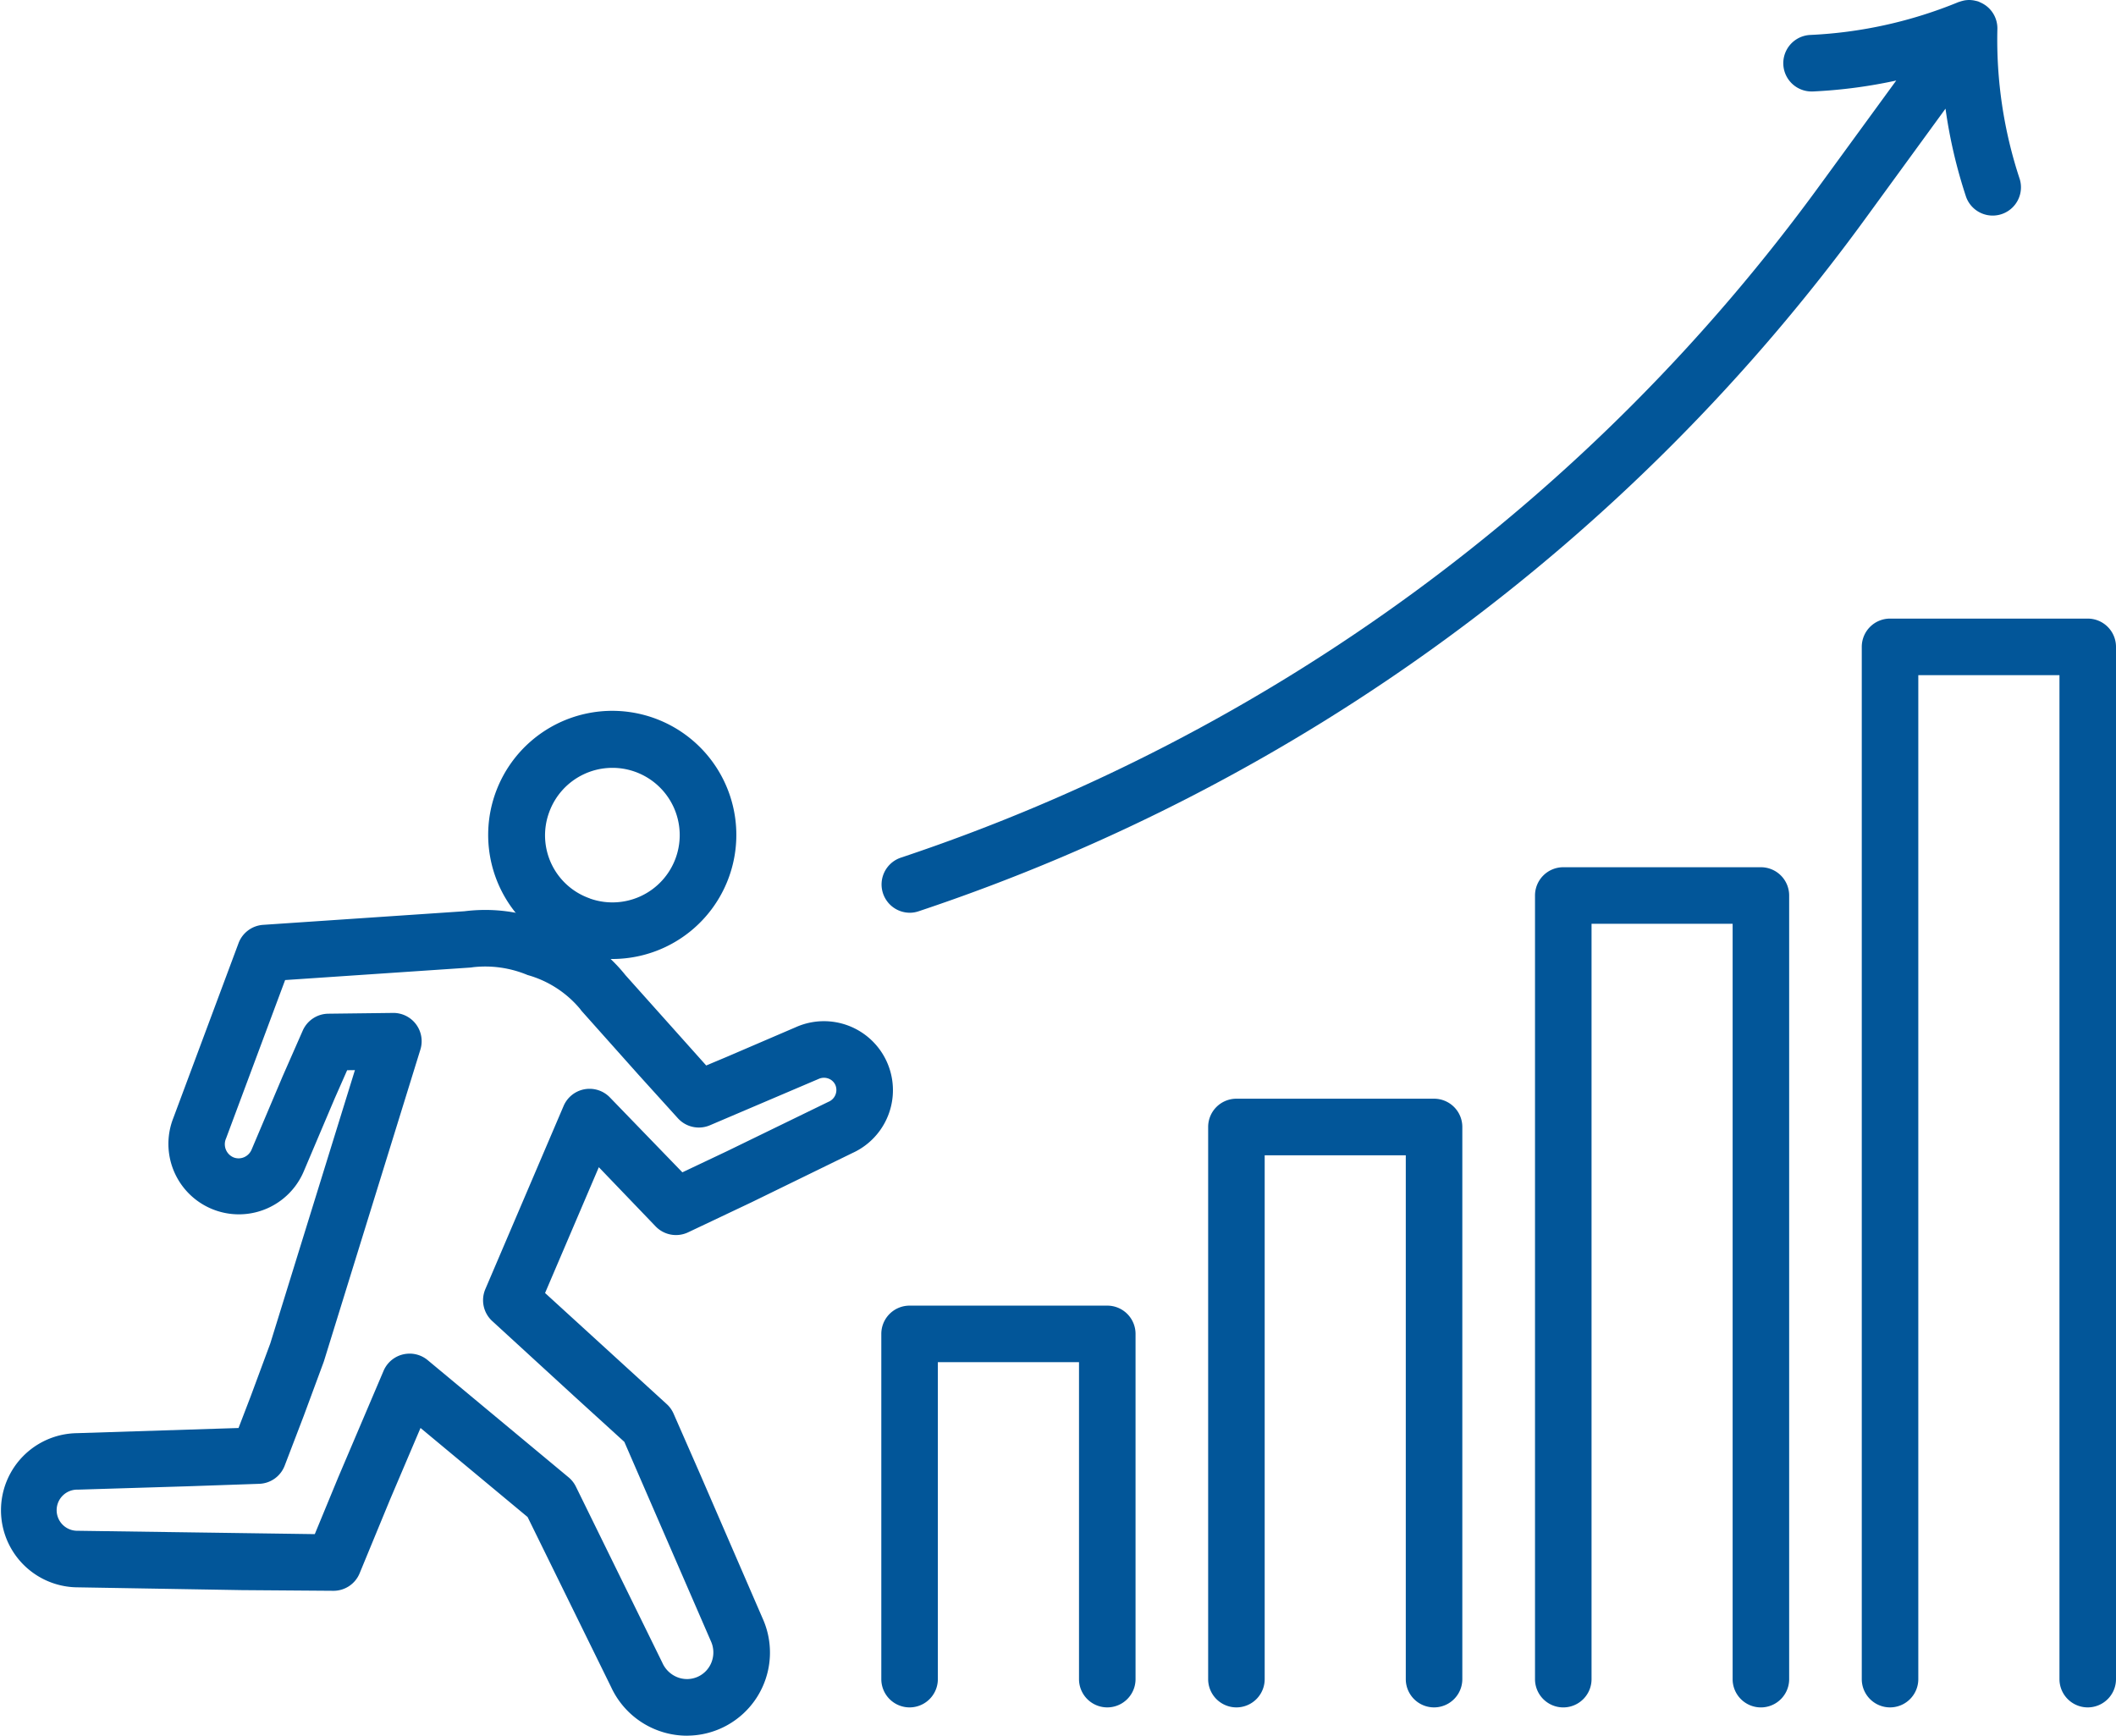 <svg id="icon-ex1-1" xmlns="http://www.w3.org/2000/svg" xmlns:xlink="http://www.w3.org/1999/xlink" width="111.498" height="91.457" viewBox="0 0 111.498 91.457">
  <defs>
    <clipPath id="clip-path">
      <rect id="長方形_69852" data-name="長方形 69852" width="111.498" height="91.457" fill="#025699"/>
    </clipPath>
  </defs>
  <g id="グループ_42095" data-name="グループ 42095" clip-path="url(#clip-path)">
    <path id="パス_129792" data-name="パス 129792" d="M67.034,101.123a6.538,6.538,0,1,1,2.789-.632,6.535,6.535,0,0,1-2.789.632m-1.2-3.189A3.545,3.545,0,1,0,63.691,93.4a3.518,3.518,0,0,0,2.147,4.531" transform="translate(-34.757 -50.592)" fill="#025699"/>
    <path id="パス_129793" data-name="パス 129793" d="M36.2,156.155A4.411,4.411,0,0,1,32.2,153.59l-4.4-8.958-5.642-4.692-1.6,3.759-1.609,3.9a1.489,1.489,0,0,1-1.377.921h-.008l-4.825-.036-8.671-.147H4.047a4.062,4.062,0,0,1,.007-8.123l8.515-.272.643-1.675,1.031-2.783,4.459-14.4-.41.005-.658,1.492-1.612,3.8a3.713,3.713,0,0,1-6.891-2.767l3.438-9.218a1.49,1.49,0,0,1,1.295-.966l10.613-.717a8.731,8.731,0,0,1,4.325.553,8.459,8.459,0,0,1,4.154,2.813l4.256,4.761,1.065-.447,3.639-1.563a3.634,3.634,0,0,1,3,6.623l-5.326,2.6-3.332,1.579a1.491,1.491,0,0,1-1.715-.317L31.554,126.2l-2.833,6.629,6.4,5.844a1.484,1.484,0,0,1,.366.5l1.388,3.164,3.3,7.616a4.379,4.379,0,0,1-3.97,6.2m-14.62-20.13a1.488,1.488,0,0,1,.953.345l7.42,6.171a1.492,1.492,0,0,1,.386.489l4.555,9.279a1.451,1.451,0,0,0,.814.775,1.383,1.383,0,0,0,1.789-.826,1.422,1.422,0,0,0-.047-1.09l-4.556-10.493-2.552-2.323-4.41-4.043a1.489,1.489,0,0,1-.363-1.683l4.123-9.65a1.489,1.489,0,0,1,2.434-.457l3.825,3.953,2.347-1.112,5.343-2.6a.675.675,0,0,0,.371-.892.646.646,0,0,0-.366-.337.678.678,0,0,0-.518.021l-5.733,2.444a1.491,1.491,0,0,1-1.681-.374l-2.062-2.278L30.676,118a1.566,1.566,0,0,1-.11-.14,5.557,5.557,0,0,0-2.765-1.786,5.784,5.784,0,0,0-2.878-.412,1.47,1.47,0,0,1-.167.02l-9.732.657-3.112,8.344a.752.752,0,0,0,.395,1,.725.725,0,0,0,.558-.011.754.754,0,0,0,.4-.417l1.633-3.856L15.953,119a1.49,1.49,0,0,1,1.345-.888l3.4-.041A1.49,1.49,0,0,1,22.152,120l-5.076,16.4c-.008.026-.017.051-.026.077L16,139.316l-1,2.612a1.49,1.49,0,0,1-1.339.955l-3.764.13-5.784.177a1.084,1.084,0,1,0-.028,2.167h.008l12.494.177,1.233-2.987,2.391-5.617a1.489,1.489,0,0,1,1.37-.906" transform="translate(0 -64.698)" fill="#025699"/>
    <path id="パス_129794" data-name="パス 129794" d="M161.5,136.039H151.084a1.489,1.489,0,0,0-1.489,1.489v29.094a1.489,1.489,0,1,0,2.979,0v-27.6h7.435v27.6a1.489,1.489,0,1,0,2.979,0V137.528a1.489,1.489,0,0,0-1.489-1.489" transform="translate(-85.934 -78.146)" fill="#025699"/>
    <path id="パス_129795" data-name="パス 129795" d="M121.031,161.661H110.614a1.489,1.489,0,0,0-1.489,1.489v18.191a1.489,1.489,0,0,0,2.979,0v-16.7h7.438v16.7a1.489,1.489,0,1,0,2.979,0V163.15a1.489,1.489,0,0,0-1.489-1.489" transform="translate(-62.686 -92.865)" fill="#025699"/>
    <path id="パス_129796" data-name="パス 129796" d="M201.967,107.379H191.554a1.489,1.489,0,0,0-1.489,1.489V150.16a1.489,1.489,0,0,0,2.979,0v-39.8h7.434v39.8a1.489,1.489,0,0,0,2.979,0V108.868a1.489,1.489,0,0,0-1.489-1.489" transform="translate(-109.181 -61.683)" fill="#025699"/>
    <path id="パス_129797" data-name="パス 129797" d="M242.432,76.594H232.015a1.489,1.489,0,0,0-1.489,1.489v54.392a1.489,1.489,0,1,0,2.979,0v-52.9h7.438v52.9a1.489,1.489,0,1,0,2.979,0V78.083a1.489,1.489,0,0,0-1.489-1.489" transform="translate(-132.424 -43.999)" fill="#025699"/>
    <path id="パス_129798" data-name="パス 129798" d="M110.615,48.094a1.484,1.484,0,0,0,.474-.078,101.4,101.4,0,0,0,49.945-36.575L165.2,5.724a26.361,26.361,0,0,0,1.085,4.651,1.49,1.49,0,0,0,2.828-.936,23.326,23.326,0,0,1-1.179-7.914,1.488,1.488,0,0,0-.665-1.272l-.013-.008a1.448,1.448,0,0,0-.223-.119L167,.109c-.024-.009-.046-.022-.071-.031a1.5,1.5,0,0,0-.152-.038l-.045-.011a1.491,1.491,0,0,0-.273-.03h-.01a1.465,1.465,0,0,0-.248.022c-.037.006-.074.017-.111.026a1.42,1.42,0,0,0-.143.043c-.023.008-.046.011-.069.021a23.345,23.345,0,0,1-7.812,1.73,1.49,1.49,0,0,0,.068,2.978l.07,0a26.4,26.4,0,0,0,4.4-.577l-3.972,5.445a98.442,98.442,0,0,1-48.485,35.506,1.49,1.49,0,0,0,.473,2.9" transform="translate(-62.686 0.001)" fill="#025699"/>
  </g>
</svg>
